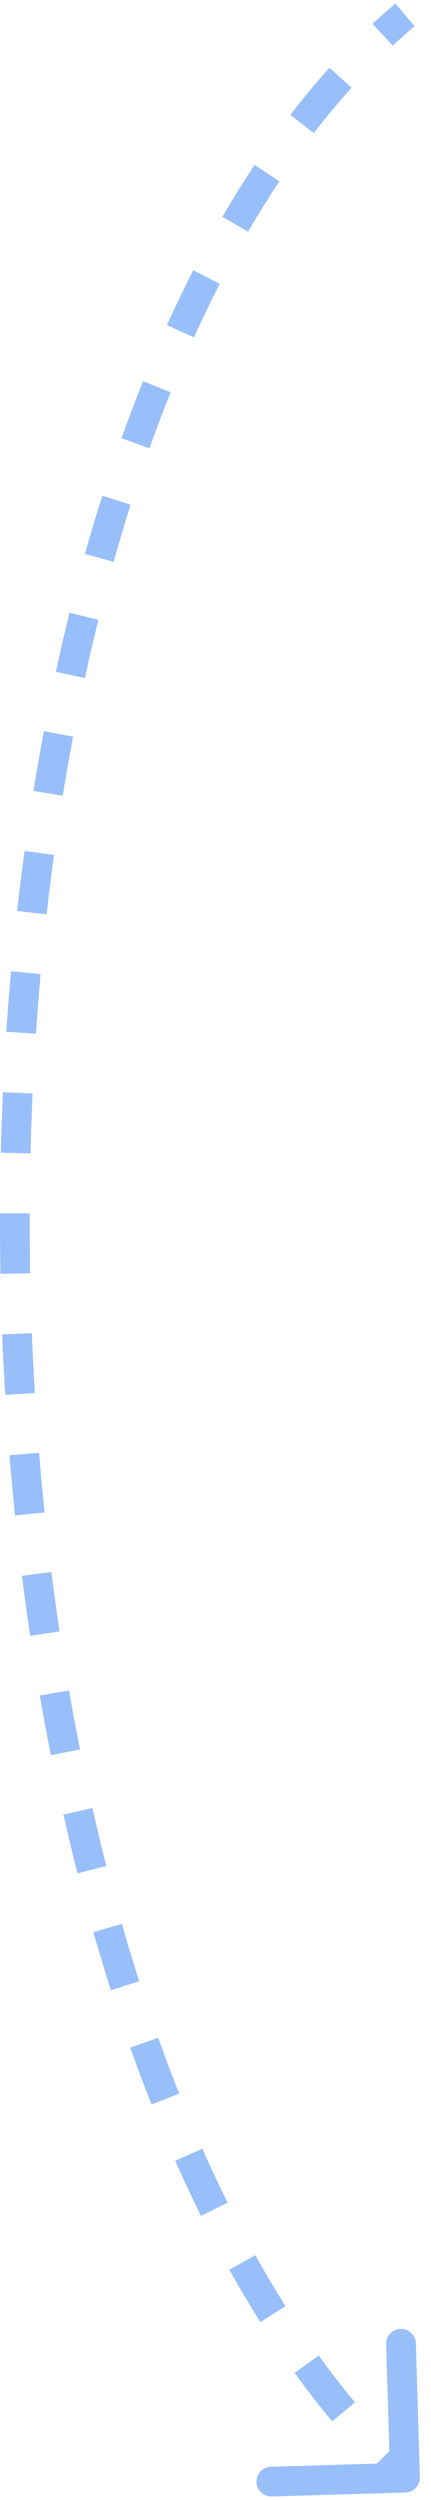 <?xml version="1.0" encoding="UTF-8"?> <svg xmlns="http://www.w3.org/2000/svg" width="29" height="168" viewBox="0 0 29 168" fill="none"><path opacity="0.4" d="M28.251 166.47C28.267 167.022 27.833 167.483 27.281 167.5L18.285 167.768C17.733 167.785 17.272 167.35 17.256 166.798C17.239 166.246 17.673 165.785 18.225 165.769L26.222 165.53L25.983 157.534C25.967 156.982 26.401 156.521 26.953 156.504C27.505 156.488 27.966 156.922 27.982 157.474L28.251 166.47ZM26.566 167.228C26.072 166.763 25.585 166.284 25.105 165.791L26.538 164.396C26.998 164.868 27.464 165.327 27.937 165.772L26.566 167.228ZM22.346 162.722C21.48 161.681 20.64 160.593 19.824 159.462L21.447 158.293C22.236 159.388 23.049 160.439 23.884 161.443L22.346 162.722ZM17.521 156.046C16.802 154.908 16.106 153.735 15.432 152.528L17.178 151.552C17.835 152.729 18.513 153.872 19.212 154.978L17.521 156.046ZM13.526 148.911C12.927 147.704 12.347 146.469 11.787 145.207L13.615 144.396C14.163 145.632 14.731 146.841 15.317 148.021L13.526 148.911ZM10.2 141.429C9.703 140.177 9.223 138.902 8.762 137.607L10.646 136.936C11.1 138.209 11.57 139.461 12.059 140.691L10.2 141.429ZM7.461 133.748C7.05 132.462 6.657 131.159 6.28 129.84L8.204 129.291C8.575 130.591 8.962 131.874 9.366 133.14L7.461 133.748ZM5.216 125.892C4.884 124.588 4.568 123.27 4.268 121.941L6.219 121.5C6.515 122.813 6.827 124.113 7.154 125.399L5.216 125.892ZM3.422 117.954C3.158 116.626 2.91 115.288 2.676 113.94L4.647 113.599C4.877 114.93 5.123 116.253 5.384 117.564L3.422 117.954ZM2.03 109.929C1.83 108.591 1.645 107.246 1.475 105.894L3.46 105.645C3.628 106.981 3.811 108.311 4.008 109.634L2.03 109.929ZM1.011 101.845C0.872 100.5 0.747 99.151 0.637 97.797L2.63 97.635C2.74 98.974 2.863 100.309 3.001 101.639L1.011 101.845ZM0.349 93.736C0.268 92.383 0.201 91.028 0.148 89.671L2.146 89.593C2.199 90.936 2.265 92.277 2.346 93.616L0.349 93.736ZM0.032 85.603C0.007 84.246 -0.003 82.889 0.001 81.533L2.001 81.539C1.997 82.881 2.007 84.224 2.031 85.567L0.032 85.603ZM0.055 77.465C0.088 76.106 0.135 74.749 0.196 73.395L2.194 73.486C2.133 74.825 2.087 76.168 2.055 77.513L0.055 77.465ZM0.424 69.334C0.515 67.976 0.621 66.622 0.741 65.275L2.733 65.453C2.614 66.785 2.51 68.124 2.42 69.467L0.424 69.334ZM1.15 61.22C1.302 59.868 1.469 58.522 1.652 57.185L3.633 57.455C3.453 58.777 3.288 60.107 3.138 61.444L1.15 61.22ZM2.252 53.153C2.47 51.804 2.704 50.464 2.954 49.135L4.919 49.505C4.673 50.816 4.442 52.139 4.226 53.472L2.252 53.153ZM3.76 45.148C4.049 43.809 4.356 42.484 4.679 41.174L6.621 41.653C6.302 42.944 6 44.251 5.714 45.571L3.76 45.148ZM5.718 37.221C6.088 35.901 6.476 34.598 6.881 33.313L8.788 33.916C8.39 35.178 8.008 36.461 7.644 37.76L5.718 37.221ZM8.176 29.454C8.64 28.152 9.123 26.872 9.627 25.617L11.483 26.361C10.989 27.591 10.515 28.846 10.061 30.124L8.176 29.454ZM11.232 21.848C11.801 20.59 12.392 19.36 13.006 18.161L14.786 19.072C14.188 20.241 13.611 21.442 13.054 22.672L11.232 21.848ZM14.963 14.57C15.662 13.369 16.385 12.205 17.133 11.079L18.798 12.187C18.073 13.277 17.371 14.407 16.693 15.575L14.963 14.57ZM19.531 7.724C20.382 6.618 21.262 5.559 22.17 4.55L23.656 5.889C22.784 6.857 21.937 7.877 21.117 8.944L19.531 7.724ZM25.067 1.601C25.572 1.131 26.085 0.676 26.606 0.236L27.897 1.764C27.401 2.183 26.912 2.617 26.43 3.065L25.067 1.601Z" fill="#0061F4"></path></svg> 